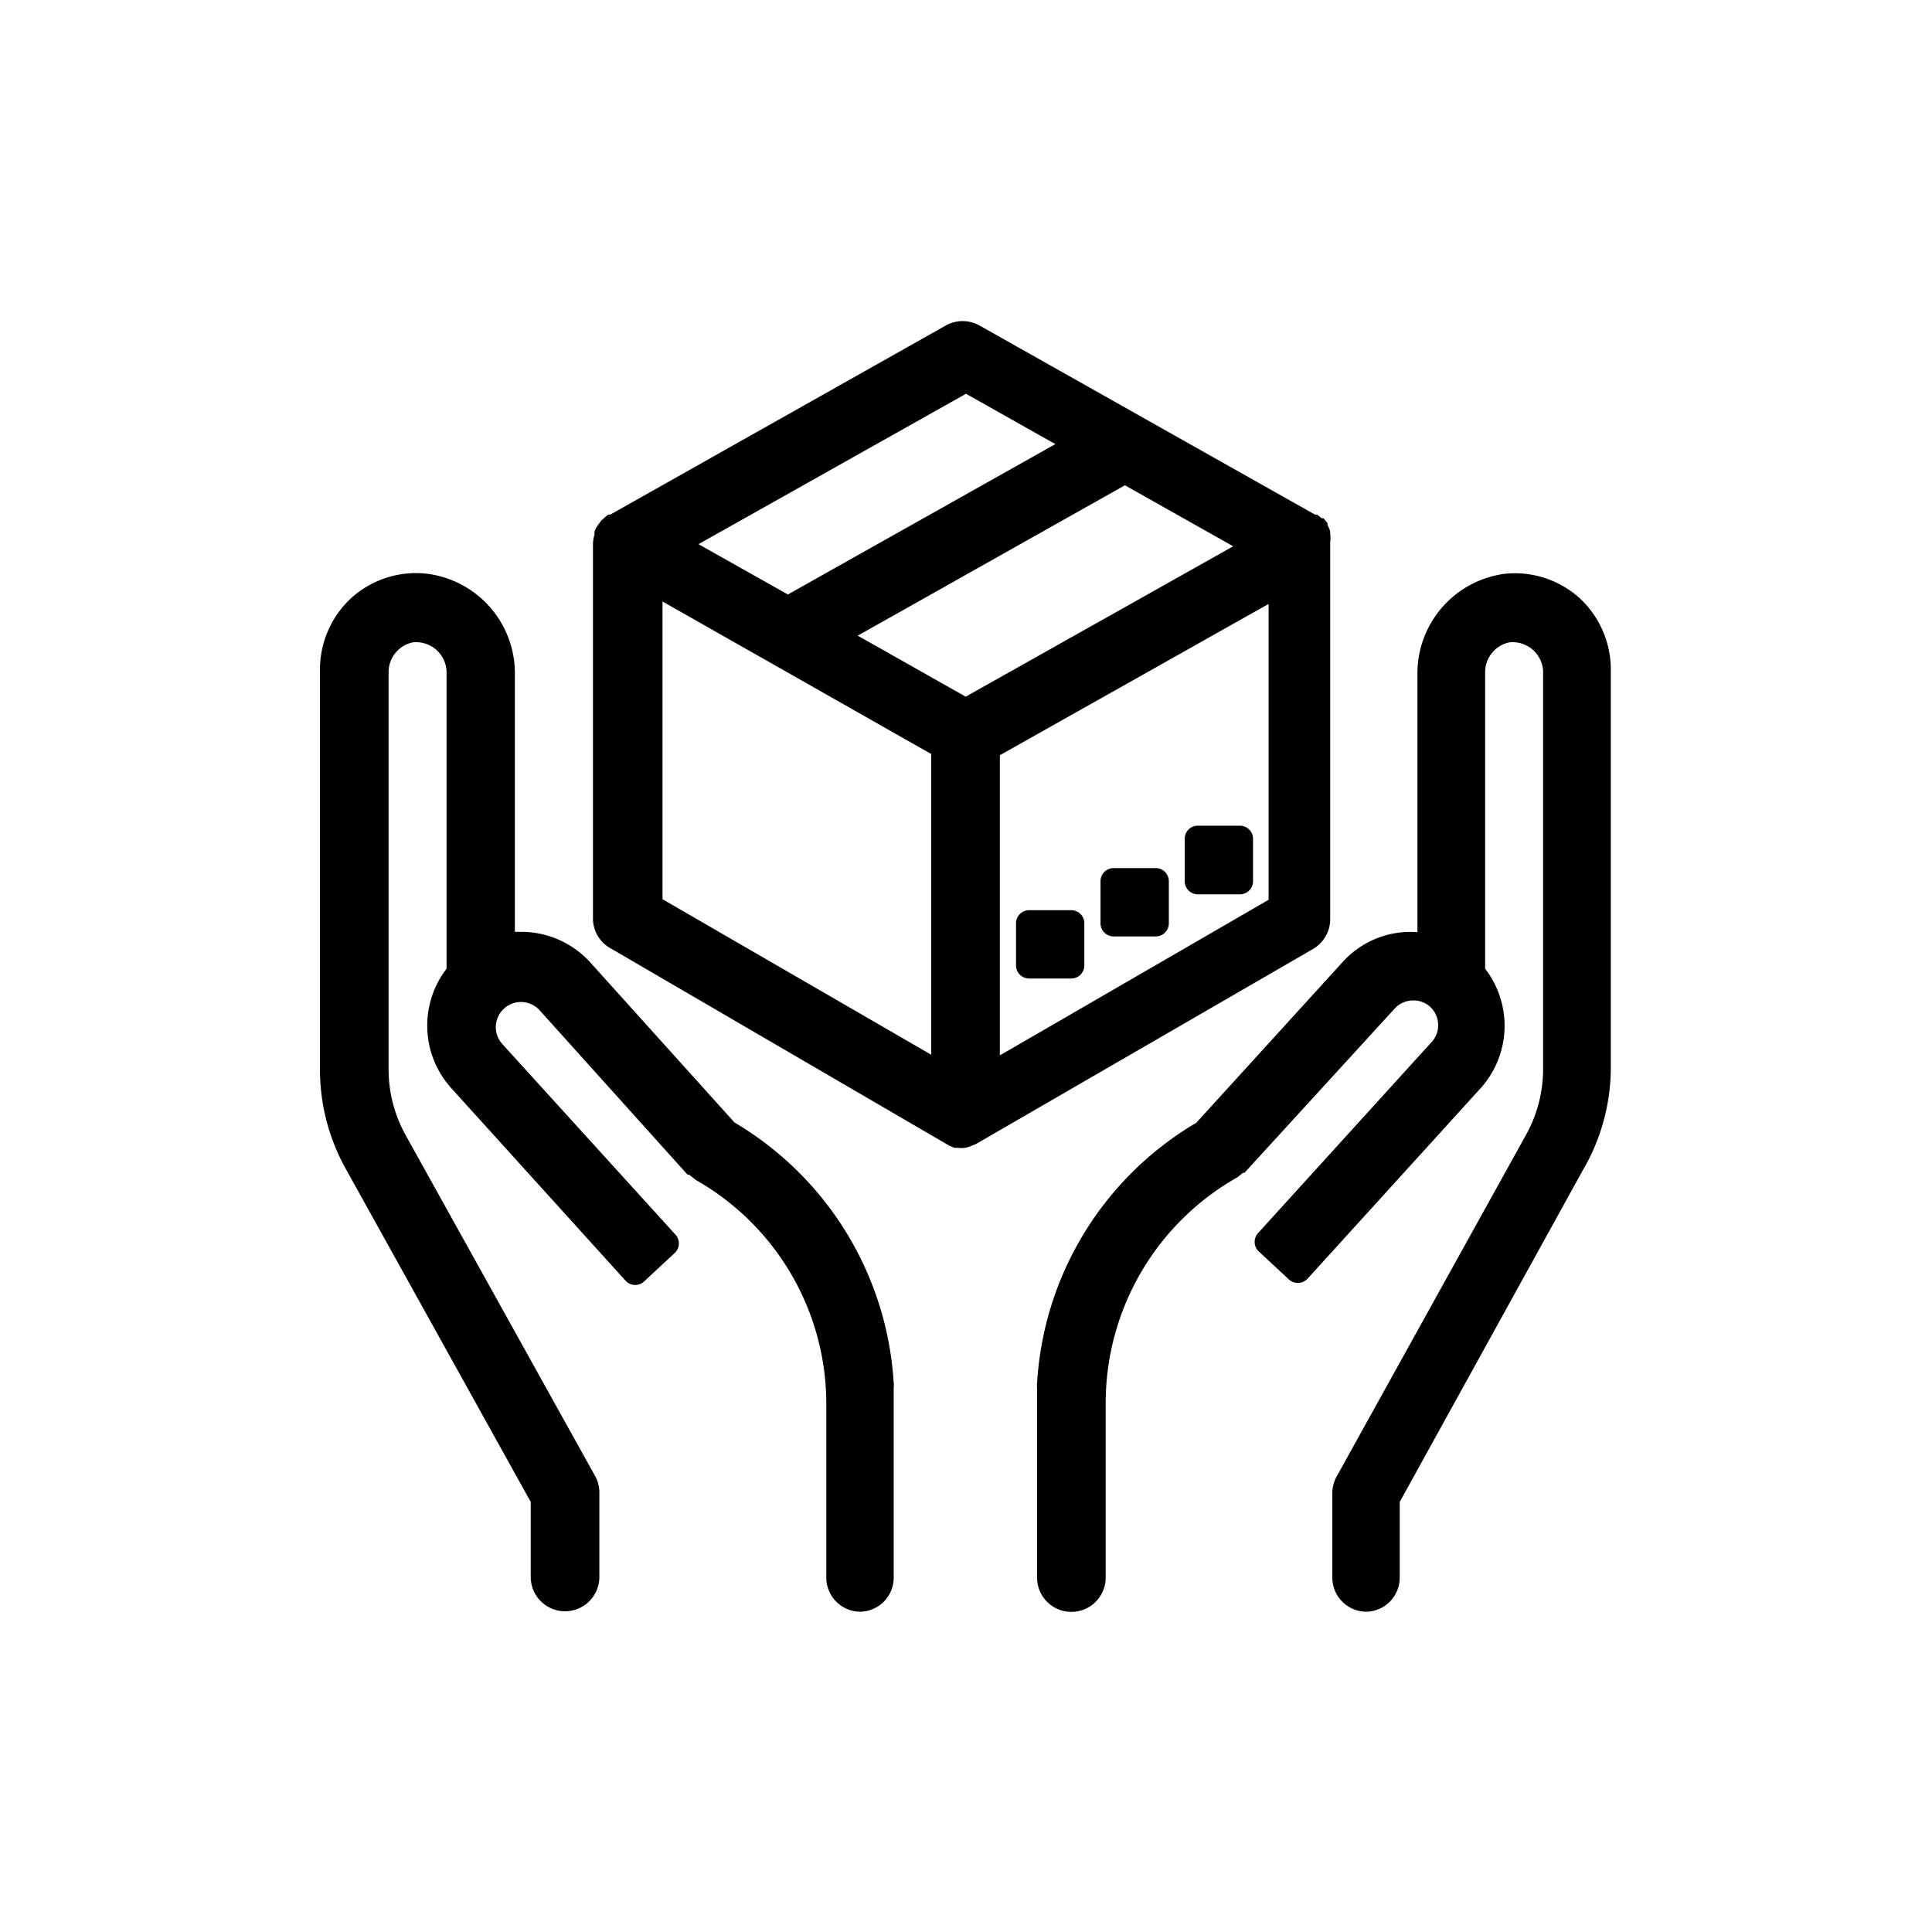 <svg id="Layer_1" data-name="Layer 1" xmlns="http://www.w3.org/2000/svg" viewBox="0 0 63.34 63.34"><title>verifarmaMesa de trabajo 22 copia 3</title><path d="M17.84,49.13v2.59a.69.69,0,0,0,.69.69h0a.69.69,0,0,0,.69-.69V48.95a.69.69,0,0,0-.09-.33L12.92,37.42a4.86,4.86,0,0,1-.61-2.35v-13a1.43,1.43,0,0,1,1.15-1.44A1.38,1.38,0,0,1,15.08,22v9.92a2.63,2.63,0,0,0,0,3.48l5.66,6.23,1-.93-5.66-6.23a1.25,1.25,0,0,1,0-1.73,1.29,1.29,0,0,1,.92-.37,1.25,1.25,0,0,1,.9.41l4.85,5.39.18.14A8.86,8.86,0,0,1,27.52,46v5.72a.69.69,0,0,0,.69.69h0a.69.69,0,0,0,.69-.69V45.49h0a10.27,10.27,0,0,0-5.07-8.34L19,31.85A2.62,2.62,0,0,0,17.15,31a2.66,2.66,0,0,0-.69.08V22.11A2.85,2.85,0,0,0,14,19.24a2.77,2.77,0,0,0-3,2.75V35.07a6.24,6.24,0,0,0,.78,3Z"/><path d="M28.21,52.84a1.12,1.12,0,0,1-1.12-1.12V46a8.44,8.44,0,0,0-4.27-7.31l-.23-.18-.05,0-4.85-5.39a.82.82,0,1,0-1.22,1.11l5.66,6.23a.43.43,0,0,1,0,.61l-1,.93a.43.43,0,0,1-.61,0L14.8,35.68a3.06,3.06,0,0,1-.16-3.92V22a1,1,0,0,0-1.11-.94,1,1,0,0,0-.79,1v13a4.44,4.44,0,0,0,.55,2.14l6.22,11.19a1.12,1.12,0,0,1,.14.54v2.77a1.12,1.12,0,1,1-2.25,0V49.24L11.33,38.31a6.69,6.69,0,0,1-.84-3.23V22a3.2,3.2,0,0,1,1-2.37A3.16,3.16,0,0,1,14,18.81a3.29,3.29,0,0,1,2.88,3.3v8.44h.26a3.06,3.06,0,0,1,2.21,1l4.73,5.25a10.67,10.67,0,0,1,5.22,8.54.42.42,0,0,1,0,.14v6.22A1.12,1.12,0,0,1,28.21,52.84Zm-5.06-15,.15.12A9.27,9.27,0,0,1,28,46v5.72a.26.26,0,1,0,.52,0V45.61a.4.4,0,0,1,0-.09,9.8,9.8,0,0,0-4.86-8l-.1-.08-4.78-5.31a2.19,2.19,0,0,0-1.58-.73,2.23,2.23,0,0,0-.57.07.43.43,0,0,1-.54-.42V22.11a2.42,2.42,0,0,0-2.1-2.44A2.33,2.33,0,0,0,11.36,22V35.07a5.82,5.82,0,0,0,.73,2.81l6.13,11a.43.43,0,0,1,.05.21v2.59a.26.26,0,1,0,.52,0V48.95a.26.26,0,0,0,0-.12L12.54,37.63a5.31,5.31,0,0,1-.66-2.56v-13a1.87,1.87,0,0,1,1.51-1.86A1.82,1.82,0,0,1,15.51,22v9.92a.43.43,0,0,1-.1.28,2.2,2.2,0,0,0,0,2.91L20.82,41l.38-.35-5.37-5.91a1.68,1.68,0,0,1,.06-2.33,1.73,1.73,0,0,1,1.23-.49,1.69,1.69,0,0,1,1.21.56Z"/><path d="M49.37,19.24a2.85,2.85,0,0,0-2.49,2.87v9a2.58,2.58,0,0,0-2.58.79l-4.77,5.3a10.24,10.24,0,0,0-5.08,8.34h0v6.22a.69.69,0,0,0,.69.69h0a.69.69,0,0,0,.69-.69V46a8.87,8.87,0,0,1,4.5-7.7l.17-.13,4.85-5.39a1.25,1.25,0,0,1,.9-.41,1.27,1.27,0,0,1,.92.37,1.25,1.25,0,0,1,0,1.73l-5.66,6.23,1,.93,5.66-6.23a2.63,2.63,0,0,0,0-3.48V22.06a1.43,1.43,0,0,1,1.15-1.44A1.38,1.38,0,0,1,51,22V35a4.87,4.87,0,0,1-.68,2.47L44.2,48.62a.69.69,0,0,0-.08.33v2.77a.69.69,0,0,0,.69.69h0a.69.69,0,0,0,.69-.69V49.13l6.05-11A6.23,6.23,0,0,0,52.41,35V22A2.77,2.77,0,0,0,49.37,19.24Z"/><path d="M44.8,52.84a1.12,1.12,0,0,1-1.12-1.12V48.95a1.12,1.12,0,0,1,.14-.54L50,37.26A4.45,4.45,0,0,0,50.59,35V22a1,1,0,0,0-1.11-.94,1,1,0,0,0-.79,1v9.7a3.06,3.06,0,0,1-.16,3.93l-5.66,6.23a.44.44,0,0,1-.3.14.43.43,0,0,1-.31-.11l-1-.93a.43.43,0,0,1,0-.61l5.66-6.23a.82.82,0,0,0,0-1.14.8.8,0,0,0-.61-.24.82.82,0,0,0-.59.27L40.8,38.45l-.05,0-.17.14A8.5,8.5,0,0,0,36.25,46v5.72a1.12,1.12,0,1,1-2.25,0V45.49a.43.43,0,0,1,0-.14,10.64,10.64,0,0,1,5.22-8.54L44,31.56a3,3,0,0,1,2.47-1V22.11a3.29,3.29,0,0,1,2.88-3.3h0a3.17,3.17,0,0,1,2.46.82,3.2,3.2,0,0,1,1,2.37V35a6.67,6.67,0,0,1-.92,3.37l-6,10.87v2.48A1.12,1.12,0,0,1,44.8,52.84Zm4.84-32.66A1.81,1.81,0,0,1,51.46,22V35a5.3,5.3,0,0,1-.74,2.69L44.57,48.82a.27.27,0,0,0,0,.12v2.77a.26.26,0,1,0,.52,0V49.13a.43.43,0,0,1,.05-.21l6.05-11A5.82,5.82,0,0,0,52,35V22a2.33,2.33,0,0,0-2.56-2.32h0a2.42,2.42,0,0,0-2.1,2.44v9a.43.43,0,0,1-.17.34.43.43,0,0,1-.37.08,2.14,2.14,0,0,0-2.15.66l-4.78,5.31-.1.08a9.78,9.78,0,0,0-4.86,8,.43.43,0,0,1,0,.1v6.1a.26.26,0,1,0,.52,0V46a9.32,9.32,0,0,1,4.71-8.07l.08-.06L45,32.48a1.69,1.69,0,0,1,1.21-.56,1.77,1.77,0,0,1,1.24.49,1.68,1.68,0,0,1,.06,2.33l-5.37,5.91.38.35,5.37-5.91a2.2,2.2,0,0,0,0-2.91.43.43,0,0,1-.1-.28V22.06a1.87,1.87,0,0,1,1.51-1.86Zm-.27-.94h0Z"/><path d="M43.42,30.11V17.84a.69.69,0,0,0,0-.18l0-.06,0-.11,0-.05-.07-.09-.05,0-.09-.07h0L32,11a.69.69,0,0,0-.68,0L20.27,17.24h0l-.09.07-.05,0-.07.09,0,.05,0,.11,0,.06a.69.69,0,0,0,0,.18V30.11a.69.69,0,0,0,.35.6l11.06,6.4h0l.13.05,0,0a.68.68,0,0,0,.36,0l0,0L32,37.1h0l11.06-6.4A.69.69,0,0,0,43.42,30.11ZM31.67,12.41l3.81,2.14L25.83,20,22,17.84ZM31,35.31l-9.68-5.6V19L31,24.47Zm.69-12-4.42-2.49,9.65-5.43,4.43,2.49ZM42,29.71l-9.68,5.6V24.47L42,19Z"/><path d="M31.65,37.63a1.05,1.05,0,0,1-.27,0l-.09,0-.17-.07L20,31.08a1.12,1.12,0,0,1-.56-1V17.84a1.12,1.12,0,0,1,.05-.31l0-.09a.88.88,0,0,1,.06-.15l.07-.1.1-.13.1-.09.12-.1.07,0,11-6.2a1.13,1.13,0,0,1,1.1,0l11,6.2.07,0,.15.12.06,0,.13.16,0,.06a1.15,1.15,0,0,1,.09.21l0,.07a1.12,1.12,0,0,1,0,.3V30.11a1.13,1.13,0,0,1-.56,1l-11.06,6.4-.23.09A1.23,1.23,0,0,1,31.65,37.63Zm.08-.87.28.35-.22-.37,11.06-6.4a.26.26,0,0,0,.13-.22V17.84l0-.08,0-.07-.06-.06h0L31.8,11.4a.25.25,0,0,0-.25,0L20.48,17.62l-.07.06,0,.06,0,.08V30.11a.26.26,0,0,0,.13.22l11.06,6.4.11,0Zm-.76-1a.43.43,0,0,1-.22-.06l-9.68-5.6a.43.43,0,0,1-.22-.37V19a.43.43,0,0,1,.64-.38l9.68,5.44a.43.43,0,0,1,.22.38V35.31a.43.43,0,0,1-.43.43Zm-9.25-6.28,8.81,5.1V24.72l-8.81-5Zm10.63,6.28a.43.43,0,0,1-.43-.43V24.47a.43.43,0,0,1,.22-.38l9.68-5.44a.43.43,0,0,1,.64.38V29.71a.43.43,0,0,1-.22.37l-9.68,5.6A.43.43,0,0,1,32.36,35.74Zm.43-11v9.84l8.81-5.1v-9.7Zm9.25,5h0Zm-10.37-6a.43.43,0,0,1-.21-.06L27,21.15a.43.43,0,0,1,0-.75L36.68,15a.43.43,0,0,1,.42,0l4.43,2.49a.43.43,0,0,1,0,.75l-9.65,5.43A.44.44,0,0,1,31.67,23.7Zm-3.54-2.92,3.54,2,8.77-4.93-3.55-2Zm-2.29-.36a.44.44,0,0,1-.21-.06l-3.81-2.14a.43.43,0,0,1,0-.75L31.46,12a.43.43,0,0,1,.42,0l3.81,2.14a.43.43,0,0,1,0,.75L26,20.36A.44.44,0,0,1,25.83,20.42ZM22.9,17.84l2.93,1.65,8.77-4.93-2.93-1.65Z"/><path d="M40.66,29.32H39.27a.43.43,0,0,1-.43-.43V27.5a.43.43,0,0,1,.43-.43h1.38a.43.43,0,0,1,.43.43v1.38A.43.43,0,0,1,40.66,29.32Z"/><rect x="36.51" y="28.89" width="1.38" height="1.38"/><path d="M37.89,30.7H36.51a.43.43,0,0,1-.43-.43V28.89a.43.43,0,0,1,.43-.43h1.38a.43.43,0,0,1,.43.43v1.38A.43.43,0,0,1,37.89,30.7Z"/><path d="M35.12,32.08H33.74a.43.43,0,0,1-.43-.43V30.27a.43.43,0,0,1,.43-.43h1.38a.43.43,0,0,1,.43.43v1.38A.43.43,0,0,1,35.12,32.08Z"/></svg>